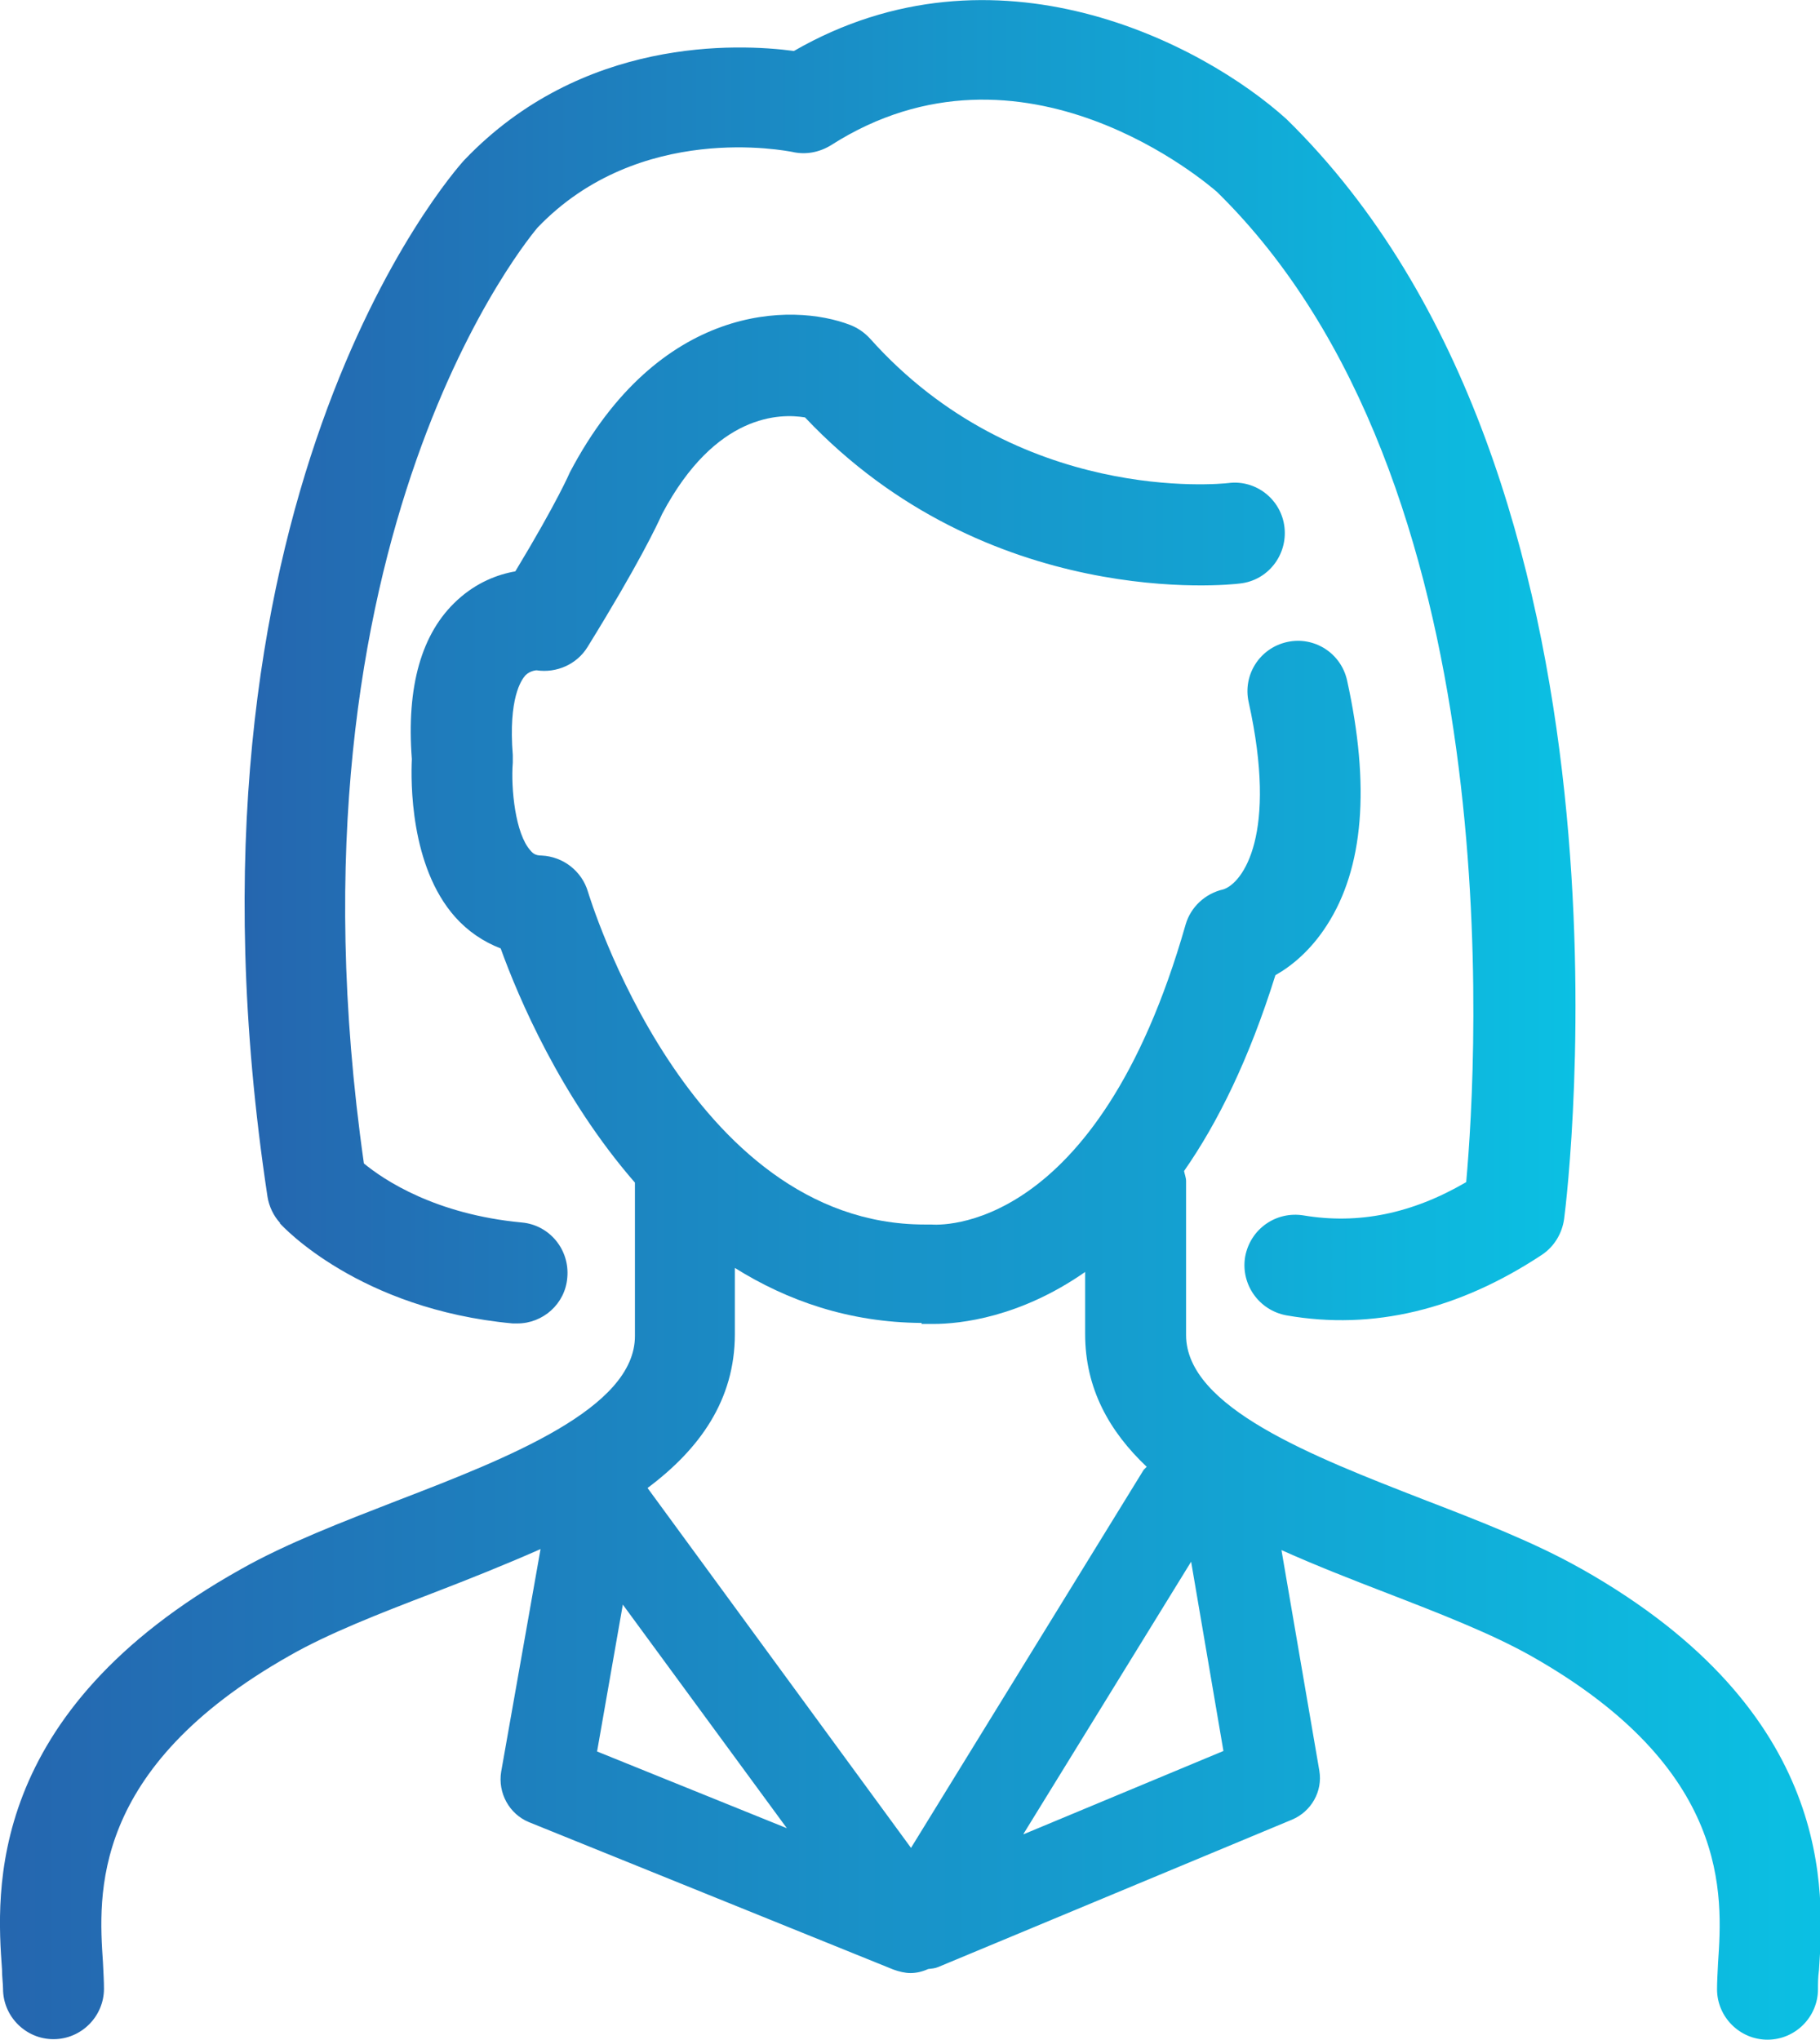 <?xml version="1.0" encoding="UTF-8"?><svg id="Layer_2" xmlns="http://www.w3.org/2000/svg" xmlns:xlink="http://www.w3.org/1999/xlink" viewBox="0 0 36.06 40.41"><defs><style>.cls-1{fill:url(#New_Gradient_Swatch_1);}.cls-2{fill:url(#New_Gradient_Swatch_1-2);}</style><linearGradient id="New_Gradient_Swatch_1" x1="0" y1="23.31" x2="36.06" y2="23.31" gradientUnits="userSpaceOnUse"><stop offset="0" stop-color="#2566af"/><stop offset="1" stop-color="#0bc0e3"/></linearGradient><linearGradient id="New_Gradient_Swatch_1-2" x1="4.85" y1="13.11" x2="31.22" y2="13.11" xlink:href="#New_Gradient_Swatch_1"/></defs><g id="icons"><path class="cls-1" d="m31.31,31.07c-.9-.51-2.01-.94-3.1-1.36-2.21-.86-4.71-1.83-4.71-3.26v-3.05c0-.07-.03-.14-.04-.2.67-.96,1.29-2.22,1.81-3.88.32-.18.7-.49,1.02-.99.73-1.13.86-2.76.4-4.85-.12-.54-.65-.88-1.19-.76-.54.12-.88.65-.76,1.19.58,2.62-.11,3.58-.5,3.71-.36.08-.65.35-.75.7-1.76,6.17-4.91,5.95-5.04,5.94-.04,0-.09,0-.13,0-4.69,0-6.65-6.53-6.67-6.59-.12-.41-.49-.7-.92-.72-.12,0-.17-.04-.22-.1-.3-.33-.39-1.23-.35-1.74,0-.05,0-.1,0-.15-.09-1.13.17-1.49.25-1.58.1-.1.23-.1.22-.1.4.06.8-.12,1.01-.46,1.02-1.65,1.38-2.42,1.48-2.64,1.06-2,2.35-1.99,2.83-1.91,3.62,3.83,8.41,3.32,8.62,3.29.55-.06.94-.56.88-1.11-.06-.55-.56-.95-1.11-.88-.17.02-4.17.42-7.1-2.86-.11-.12-.24-.21-.39-.27-1.16-.45-3.8-.43-5.56,2.92,0,0-.24.57-1.08,1.96-.35.06-.77.22-1.15.57-.71.65-1.01,1.71-.9,3.15-.02.43-.04,2.12.86,3.13.25.28.56.49.9.62.35.97,1.19,2.95,2.66,4.64v3.04c0,1.43-2.5,2.41-4.71,3.26-1.08.42-2.2.85-3.1,1.36C-.31,33.93-.07,37.5.04,39.02c0,.15.02.28.02.38,0,.55.45,1,1,1s1-.45,1-1c0-.14-.01-.32-.02-.52-.09-1.34-.26-3.84,3.7-6.08.77-.44,1.77-.83,2.84-1.24.7-.27,1.43-.56,2.13-.87l-.78,4.41c-.07.42.16.84.55,1l7.22,2.92c.11.04.23.07.34.07.12,0,.24-.03.35-.08.07-.01.13-.01.2-.04l7.01-2.92c.38-.16.61-.56.54-.97l-.75-4.37c.69.31,1.41.59,2.11.86,1.06.41,2.06.8,2.84,1.24,3.96,2.24,3.79,4.74,3.7,6.08-.01.2-.02.38-.02.52,0,.55.45,1,1,1s1-.45,1-1c0-.11,0-.24.02-.38.1-1.53.34-5.1-4.71-7.95Zm-13.05-4.84c.05,0,.13,0,.23,0,.54,0,1.72-.13,3.01-1.03v1.23c0,1.08.48,1.93,1.22,2.63-.02.02-.04.04-.06.06l-4.61,7.49-5.22-7.13c1.03-.77,1.73-1.74,1.73-3.05v-1.31c1.04.65,2.26,1.08,3.7,1.09Zm-5.92,5.56l3.25,4.43-3.76-1.52.51-2.91Zm7.94,4.54l3.32-5.39.64,3.75-3.96,1.65Z"/><path class="cls-2" d="m5.54,24.23c.06.07,1.58,1.71,4.62,1.99.03,0,.06,0,.09,0,.51,0,.95-.39.99-.91.05-.55-.35-1.04-.9-1.09-1.71-.16-2.73-.84-3.13-1.17-1.78-12.5,3.41-18.5,3.44-18.54,2.02-2.11,4.93-1.52,5.05-1.5.26.06.53.01.76-.13,3.81-2.44,7.52.81,7.65.92,5.84,5.72,5.16,17.17,4.94,19.62-1.08.63-2.14.84-3.22.66-.55-.09-1.06.27-1.16.82-.09.54.27,1.06.82,1.16,1.71.3,3.41-.11,5.06-1.2.24-.16.4-.42.44-.71.08-.6,1.77-14.67-5.5-21.79-1.66-1.5-5.77-3.65-9.76-1.35-1.12-.15-4.2-.28-6.53,2.16-.25.27-5.98,6.8-3.9,20.54.03.19.12.38.25.52Z"/></g></svg>
